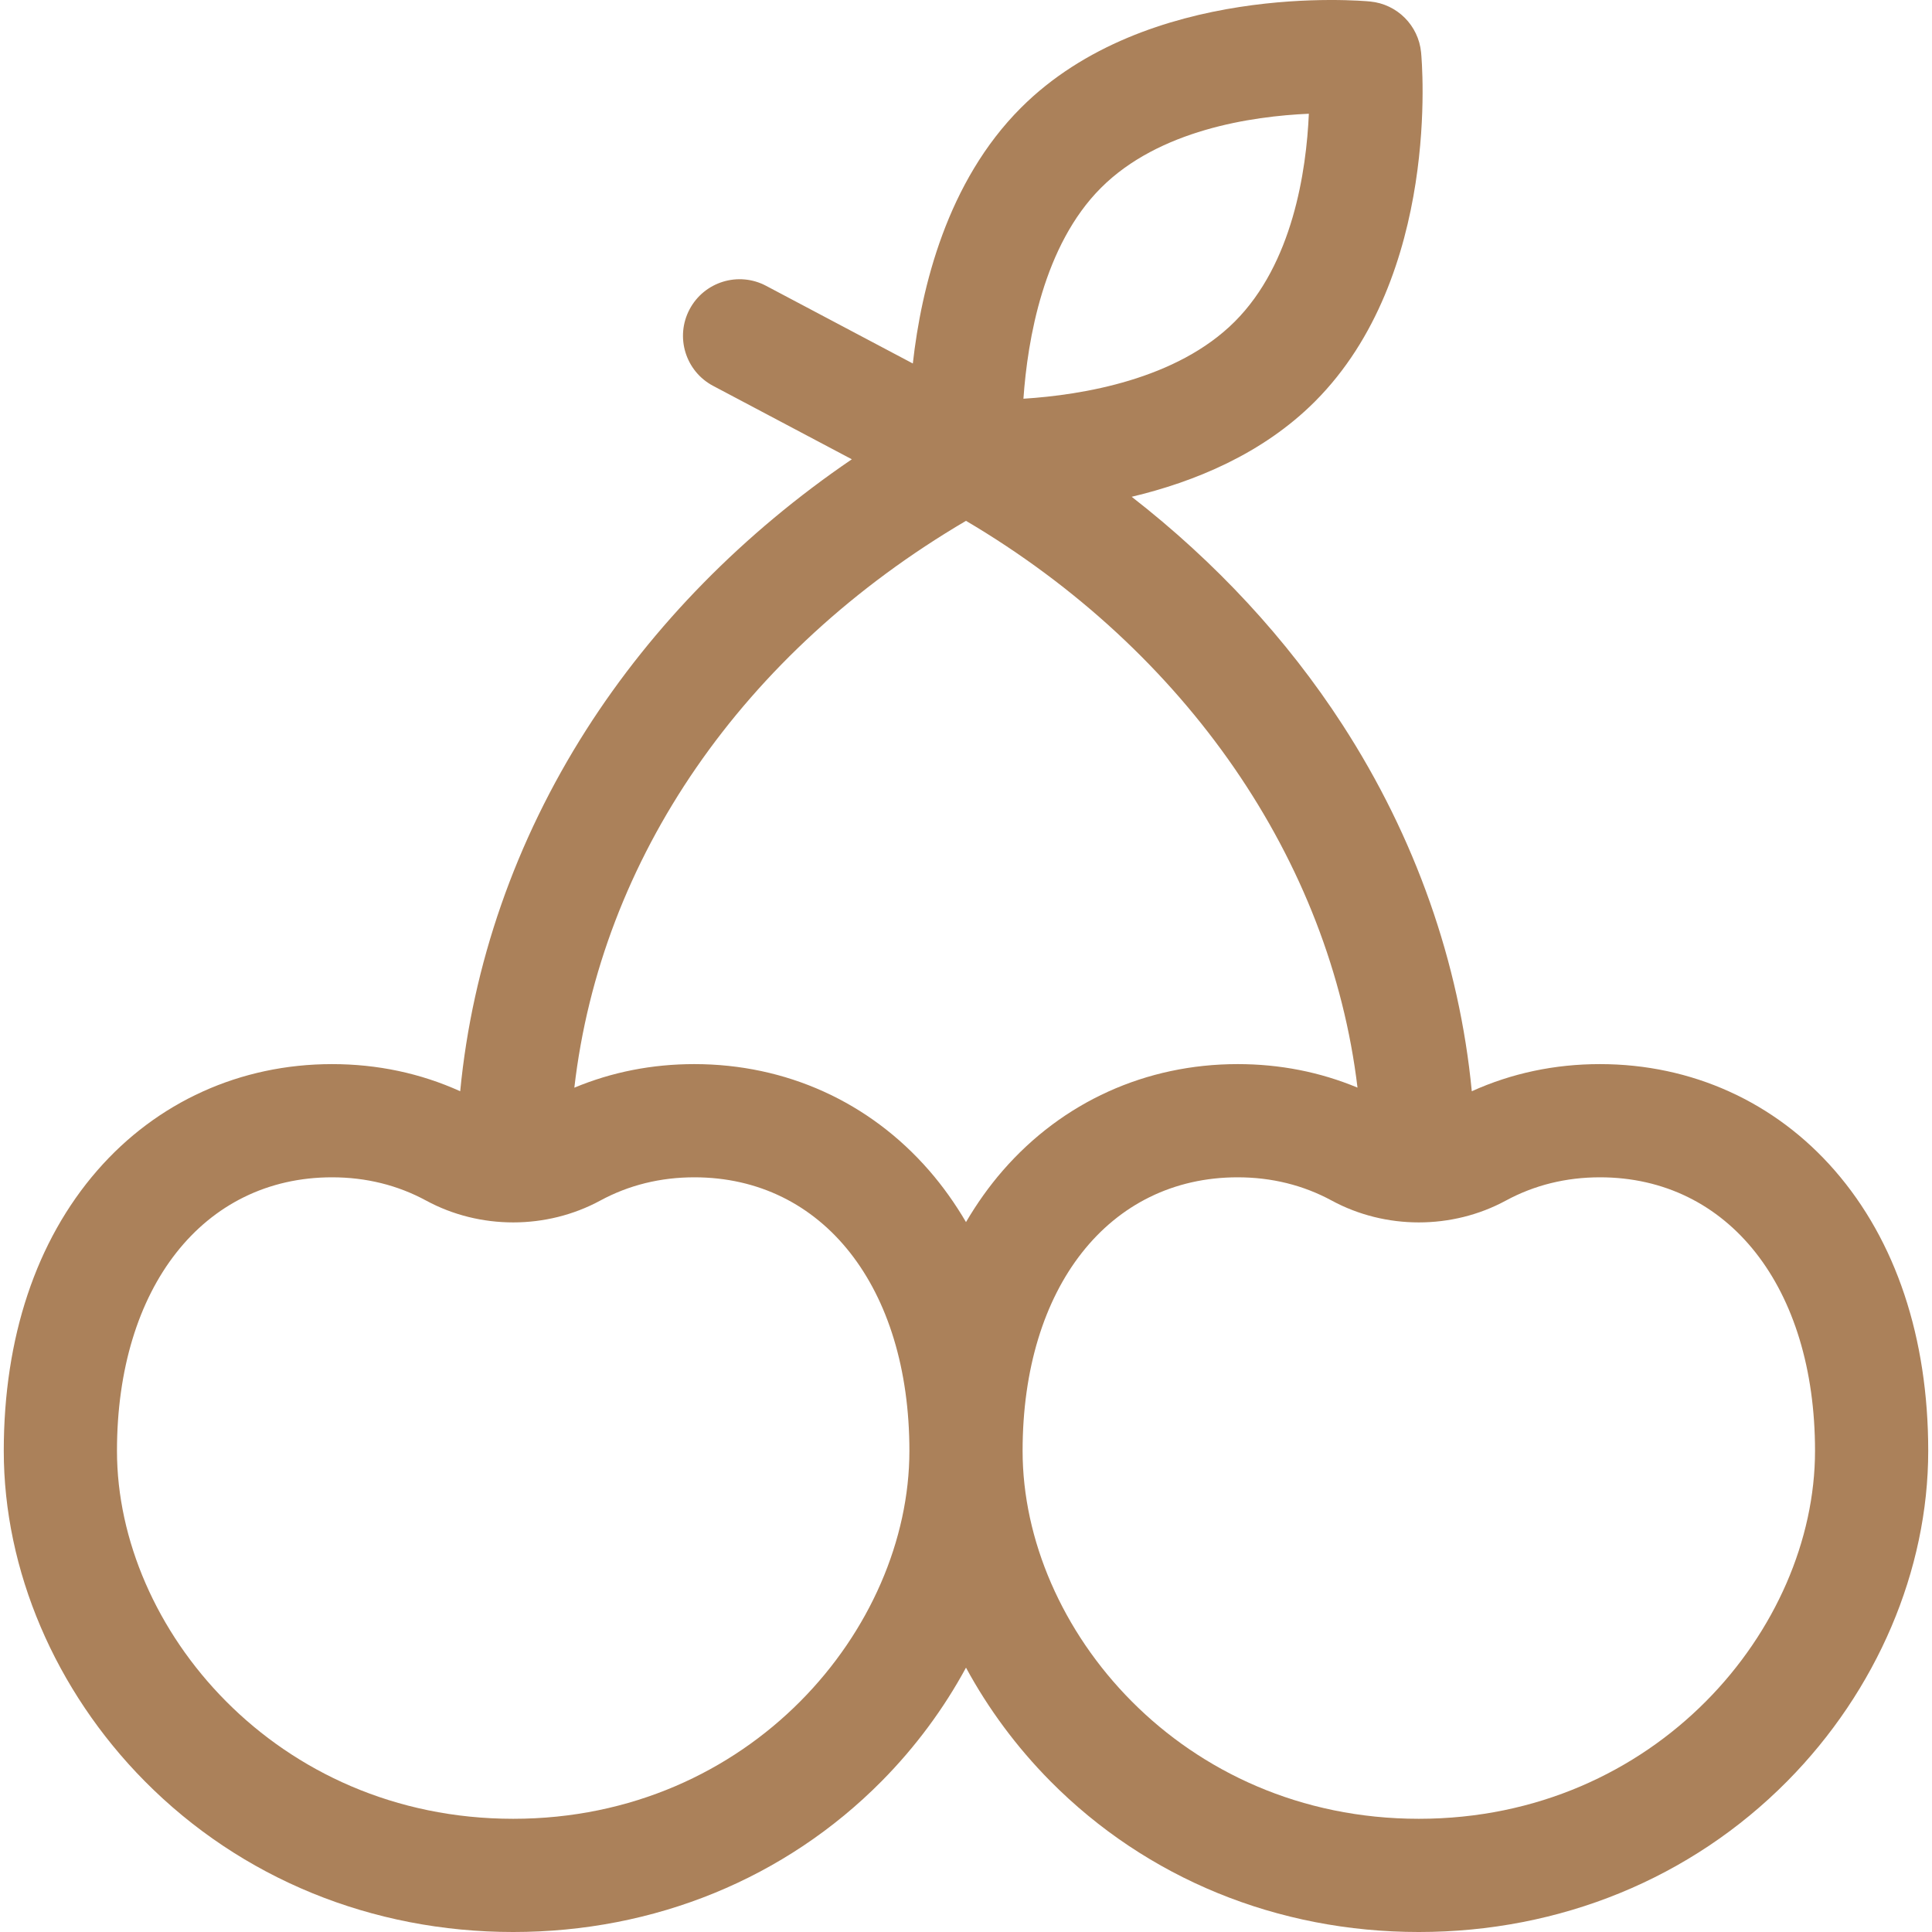 <?xml version="1.0"?>
<svg xmlns="http://www.w3.org/2000/svg" xmlns:xlink="http://www.w3.org/1999/xlink" xmlns:svgjs="http://svgjs.com/svgjs" version="1.1" width="512" height="512" x="0" y="0" viewBox="0 0 512 512" style="enable-background:new 0 0 512 512" xml:space="preserve" class=""><g><g xmlns="http://www.w3.org/2000/svg"><path d="m486.227 310.192c-15.822-18.18-37.921-28.192-62.227-28.192-12.014 0-23.408 2.421-33.961 7.19-3.274-34.065-14.95-67.299-34.264-97.127-14.709-22.716-33.652-43.135-55.866-60.411 16.586-3.941 34.678-11.362 48.528-25.212 33.432-33.431 28.397-90.148 28.166-92.547-.688-7.148-6.346-12.807-13.494-13.494-2.397-.232-59.114-5.268-92.547 28.166-19.569 19.568-26.388 47.546-28.654 67.763l-38.892-20.586c-7.32-3.875-16.399-1.081-20.274 6.24-3.875 7.322-1.082 16.399 6.24 20.275l36.762 19.458c-28.615 19.487-52.66 43.911-70.371 71.675-18.8 29.472-30.184 62.247-33.414 95.798-10.551-4.767-21.945-7.188-33.959-7.188-24.306 0-46.405 10.012-62.227 28.192-16.207 18.622-24.773 44.318-24.773 74.308 0 31.636 13.609 63.532 37.338 87.512 25.518 25.787 60.202 39.988 97.662 39.988s72.144-14.201 97.662-39.988c8.948-9.043 16.455-19.212 22.338-30.068 5.883 10.856 13.39 21.025 22.338 30.068 25.517 25.787 60.201 39.988 97.662 39.988s72.145-14.201 97.662-39.988c23.729-23.98 37.338-55.876 37.338-87.512 0-29.99-8.566-55.686-24.773-74.308zm-194.452-260.414c15.353-15.354 39.931-18.971 55.085-19.637-.666 15.165-4.285 39.736-19.636 55.086-15.349 15.349-40.363 19.45-56.003 20.439 1.086-15.627 5.304-40.638 20.554-55.888zm-35.776 88.25c58.383 34.46 96.542 90.027 103.752 150.203-9.928-4.134-20.571-6.231-31.751-6.231-24.306 0-46.405 10.012-62.227 28.192-3.658 4.203-6.905 8.784-9.773 13.676-2.869-4.892-6.116-9.473-9.773-13.676-15.822-18.18-37.921-28.192-62.227-28.192-11.196 0-21.854 2.103-31.794 6.248 7.008-60.697 44.567-115.399 103.793-150.22zm-119.999 343.972c-62.809 0-105-50.414-105-97.5 0-43.364 22.907-72.5 57-72.5 8.989 0 17.375 2.074 24.925 6.166 14.234 7.715 31.917 7.713 46.15 0 7.55-4.092 15.936-6.166 24.925-6.166 34.093 0 57 29.136 57 72.5 0 47.086-42.191 97.5-105 97.5zm240 0c-62.809 0-105-50.414-105-97.5 0-43.364 22.906-72.5 57-72.5 8.989 0 17.375 2.074 24.925 6.166 14.232 7.713 31.916 7.715 46.15 0 7.55-4.092 15.936-6.166 24.925-6.166 34.094 0 57 29.136 57 72.5 0 47.086-42.191 97.5-105 97.5z" fill="#ab815a" data-original="#000000" class=""/></g></g></svg>

